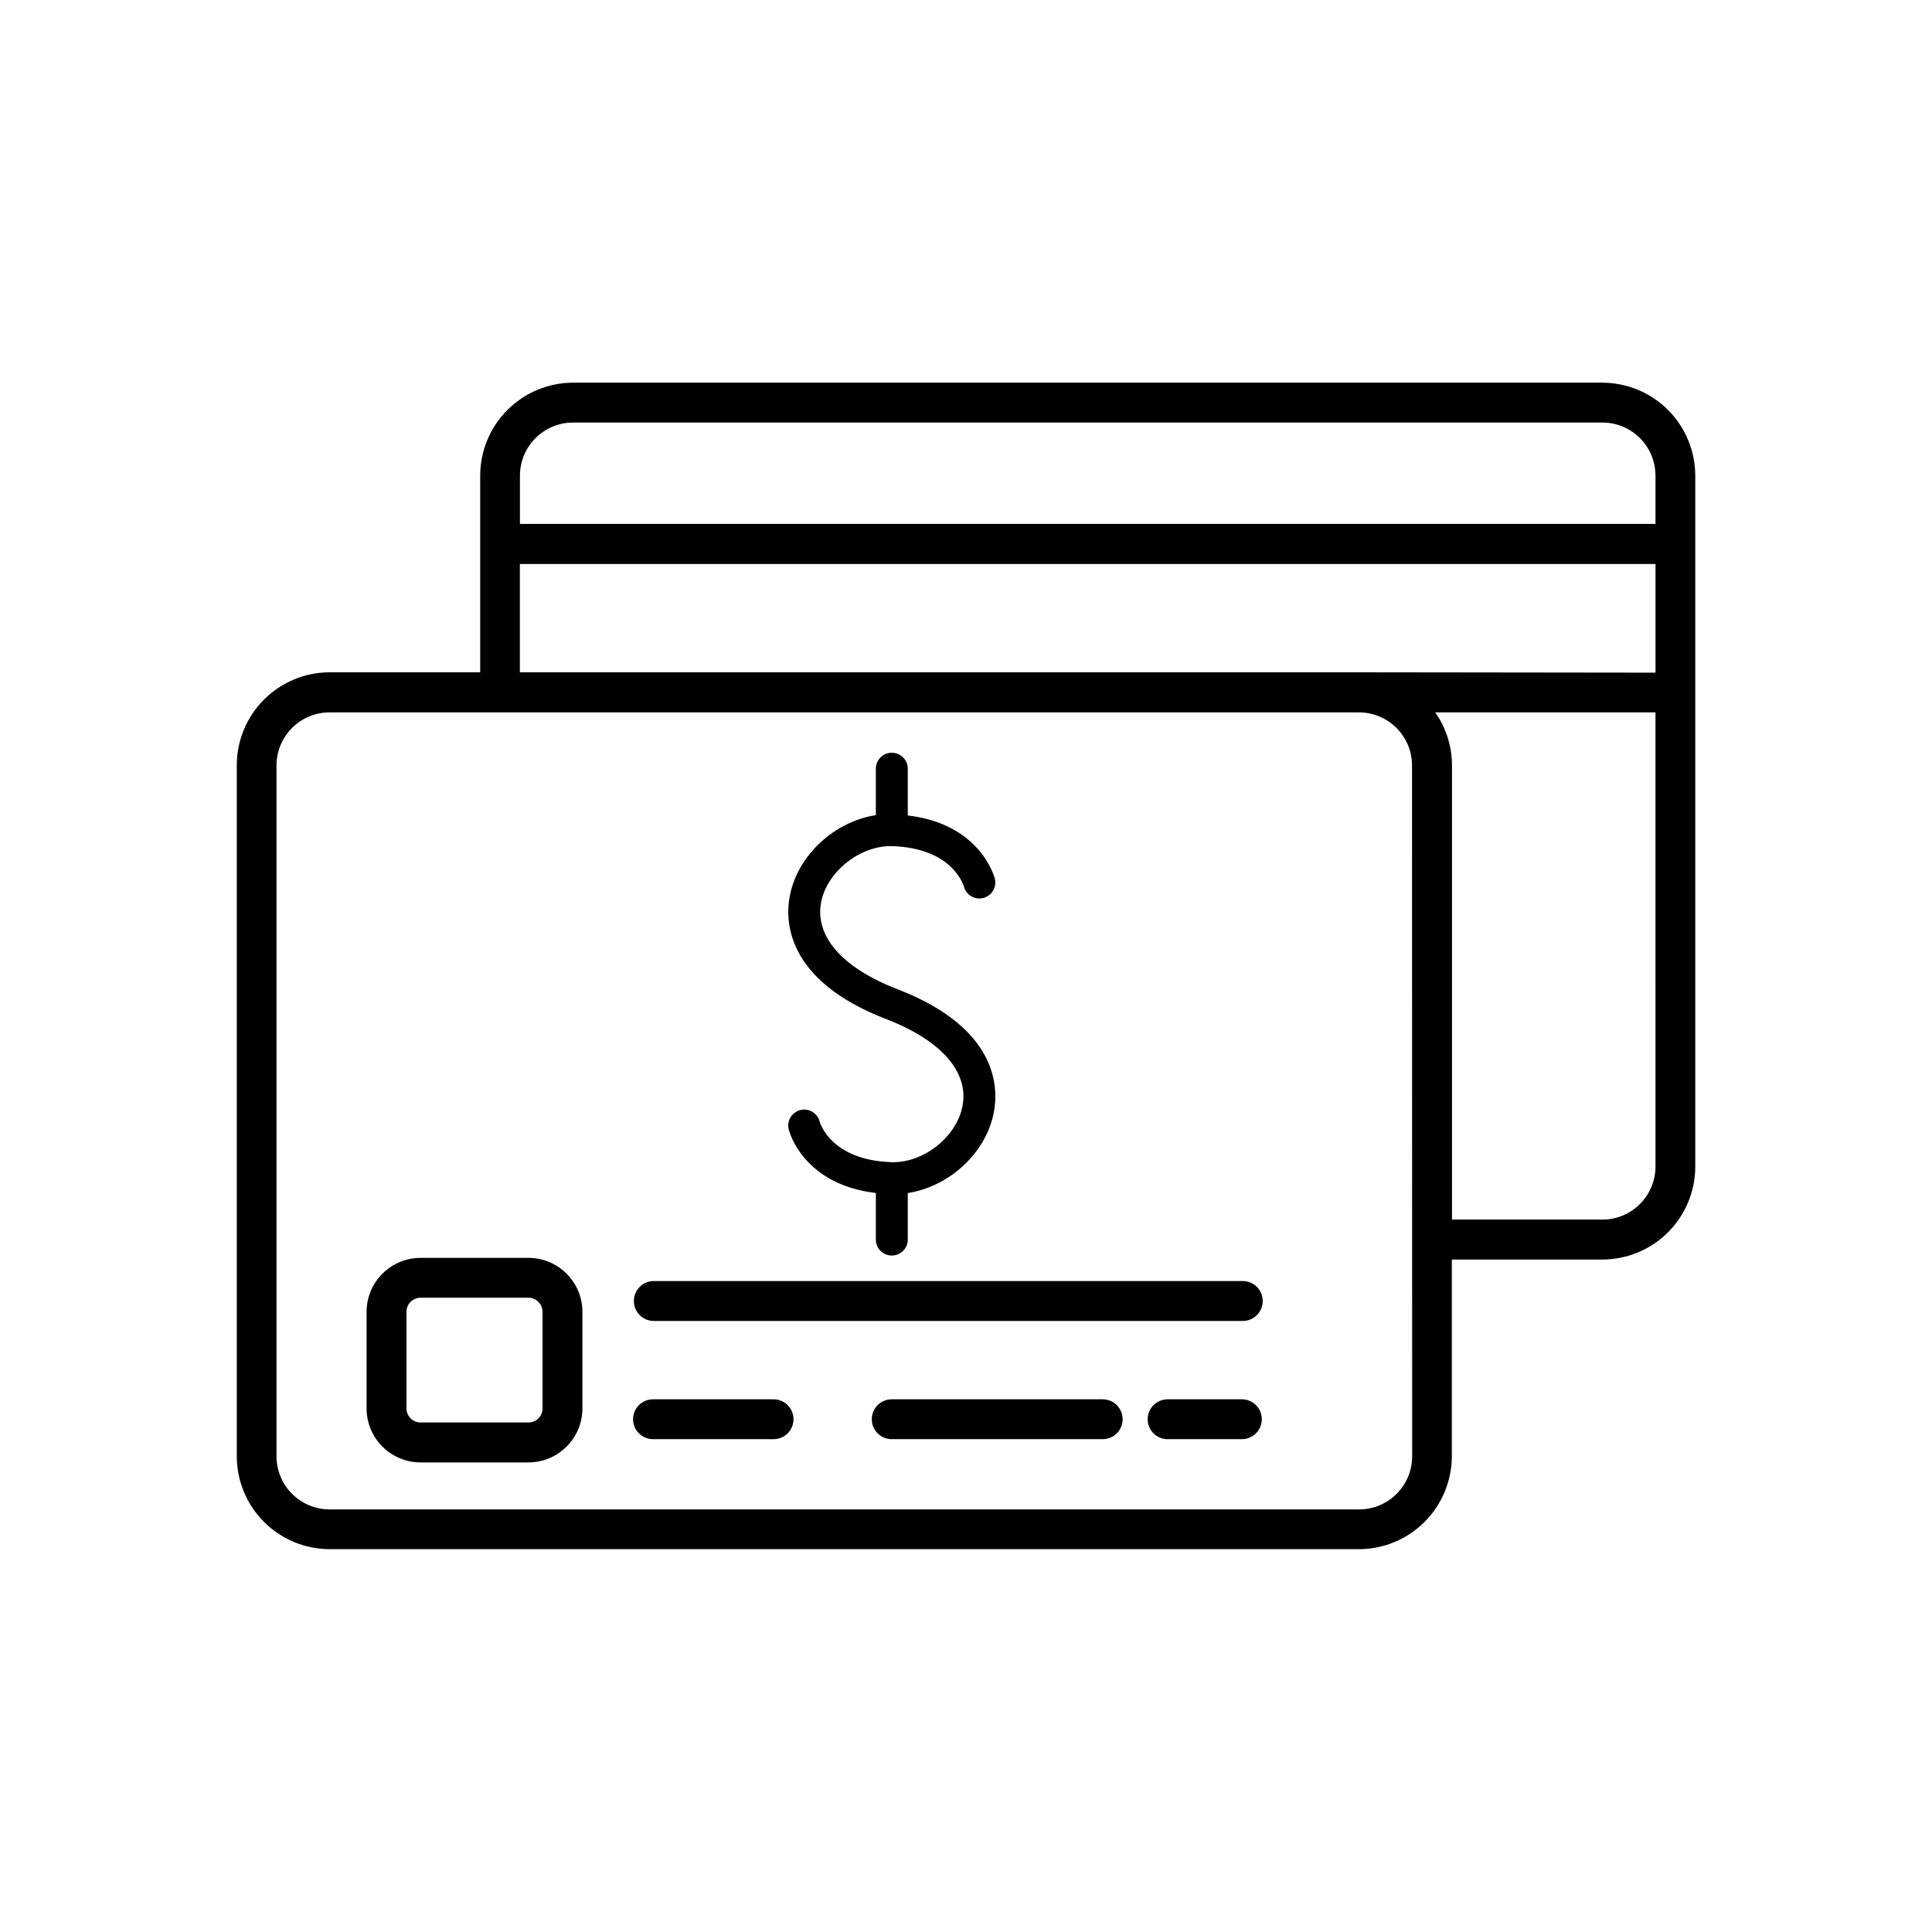 <?xml version="1.0" encoding="UTF-8"?>
<!-- Uploaded to: SVG Repo, www.svgrepo.com, Generator: SVG Repo Mixer Tools -->
<svg fill="#000000" width="800px" height="800px" version="1.1" viewBox="144 144 512 512" xmlns="http://www.w3.org/2000/svg">
 <g>
  <path d="m284.04 477.35h-28.586c-7.898 0.004-14.301 6.406-14.309 14.309v25.586-0.004c0.008 7.902 6.406 14.309 14.309 14.316h28.586c7.898-0.008 14.301-6.414 14.305-14.316v-25.586 0.004c-0.004-7.902-6.406-14.305-14.305-14.309zm3.738 39.883c0 2.062-1.676 3.738-3.738 3.738h-28.586c-2.066 0-3.738-1.676-3.738-3.738v-25.586c0.004-2.062 1.676-3.734 3.738-3.738h28.586c2.062 0.004 3.731 1.676 3.738 3.738z"/>
  <path d="m473.11 483.49h-156.06c-2.832 0.121-5.066 2.453-5.066 5.289 0 2.832 2.234 5.164 5.066 5.289h156.06c1.441 0.062 2.848-0.469 3.891-1.469 1.043-0.996 1.633-2.379 1.633-3.82 0-1.445-0.59-2.824-1.633-3.824s-2.449-1.527-3.891-1.465z"/>
  <path d="m349 514.83h-31.949c-2.918 0-5.285 2.367-5.285 5.285 0 2.918 2.367 5.281 5.285 5.281h31.949c2.918 0 5.285-2.363 5.285-5.281 0-2.918-2.367-5.285-5.285-5.285z"/>
  <path d="m436.25 514.83h-55.93c-2.922 0-5.285 2.367-5.285 5.285 0 2.918 2.363 5.281 5.285 5.281h55.91c2.918 0 5.281-2.363 5.281-5.281 0-2.918-2.363-5.285-5.281-5.285z"/>
  <path d="m473.11 514.83h-19.68c-2.918 0-5.285 2.367-5.285 5.285 0 2.918 2.367 5.281 5.285 5.281h19.68c2.918 0 5.285-2.363 5.285-5.281 0-2.918-2.367-5.285-5.285-5.285z"/>
  <path d="m568.66 245.41h-272.8c-6.519 0.016-12.766 2.613-17.379 7.223-4.609 4.609-7.207 10.859-7.223 17.379v52.152h-39.91c-6.519 0.016-12.766 2.613-17.379 7.223-4.609 4.609-7.203 10.859-7.219 17.379v183.18c0.016 6.519 2.609 12.77 7.219 17.379 4.613 4.609 10.859 7.207 17.379 7.223h272.8c6.519-0.02 12.766-2.617 17.375-7.227 4.609-4.609 7.207-10.855 7.227-17.375v-52.152h39.91c6.519-0.016 12.77-2.613 17.379-7.223 4.609-4.609 7.207-10.855 7.223-17.375v-183.14c-0.008-6.527-2.598-12.785-7.211-17.402-4.609-4.617-10.863-7.223-17.391-7.238zm-64.512 76.754h-222.38v-28.703h300.96v28.801zm-208.29-66.184h272.8c7.766 0.012 14.055 6.305 14.062 14.07v12.793h-300.93v-12.793c0.008-7.766 6.297-14.059 14.062-14.07zm222.38 273.96c-0.004 7.766-6.293 14.062-14.059 14.07h-272.84c-7.766-0.008-14.055-6.305-14.062-14.07v-183.08c0.008-7.766 6.297-14.062 14.062-14.07h272.8c7.766 0.008 14.059 6.305 14.062 14.07zm50.422-62.738h-39.871v-120.34c0.004-5.035-1.543-9.945-4.43-14.07h58.359l0.004 120.34c-0.008 7.766-6.297 14.062-14.062 14.074z"/>
  <path d="m380.46 451.99c-16.188-0.434-19.129-10.363-19.227-10.727v0.004c-0.562-2.269-2.859-3.652-5.129-3.09-2.269 0.562-3.652 2.856-3.09 5.125 0.156 0.629 3.836 14.582 23.094 16.855v12.34c0 2.336 1.895 4.231 4.234 4.231 2.336 0 4.231-1.895 4.231-4.231v-12.328c10.875-1.672 20.664-10.48 22.781-21.273 1.277-6.394 1.359-22.387-25.496-32.738-14.672-5.648-22.051-14.102-20.23-23.172 1.613-8.09 10.332-14.867 18.598-14.762 16.109 0.441 19.098 10.262 19.246 10.824 0.633 2.191 2.894 3.488 5.106 2.922 2.215-0.562 3.582-2.781 3.09-5.008-0.156-0.629-3.836-14.582-23.094-16.855v-12.391c0-2.336-1.895-4.231-4.231-4.231-2.34 0-4.234 1.895-4.234 4.231v12.309c-10.824 1.645-20.664 10.488-22.781 21.293-1.277 6.394-1.359 22.387 25.484 32.738 14.68 5.648 22.051 14.102 20.242 23.172-1.609 8.09-10.242 14.922-18.594 14.762z"/>
 </g>
</svg>